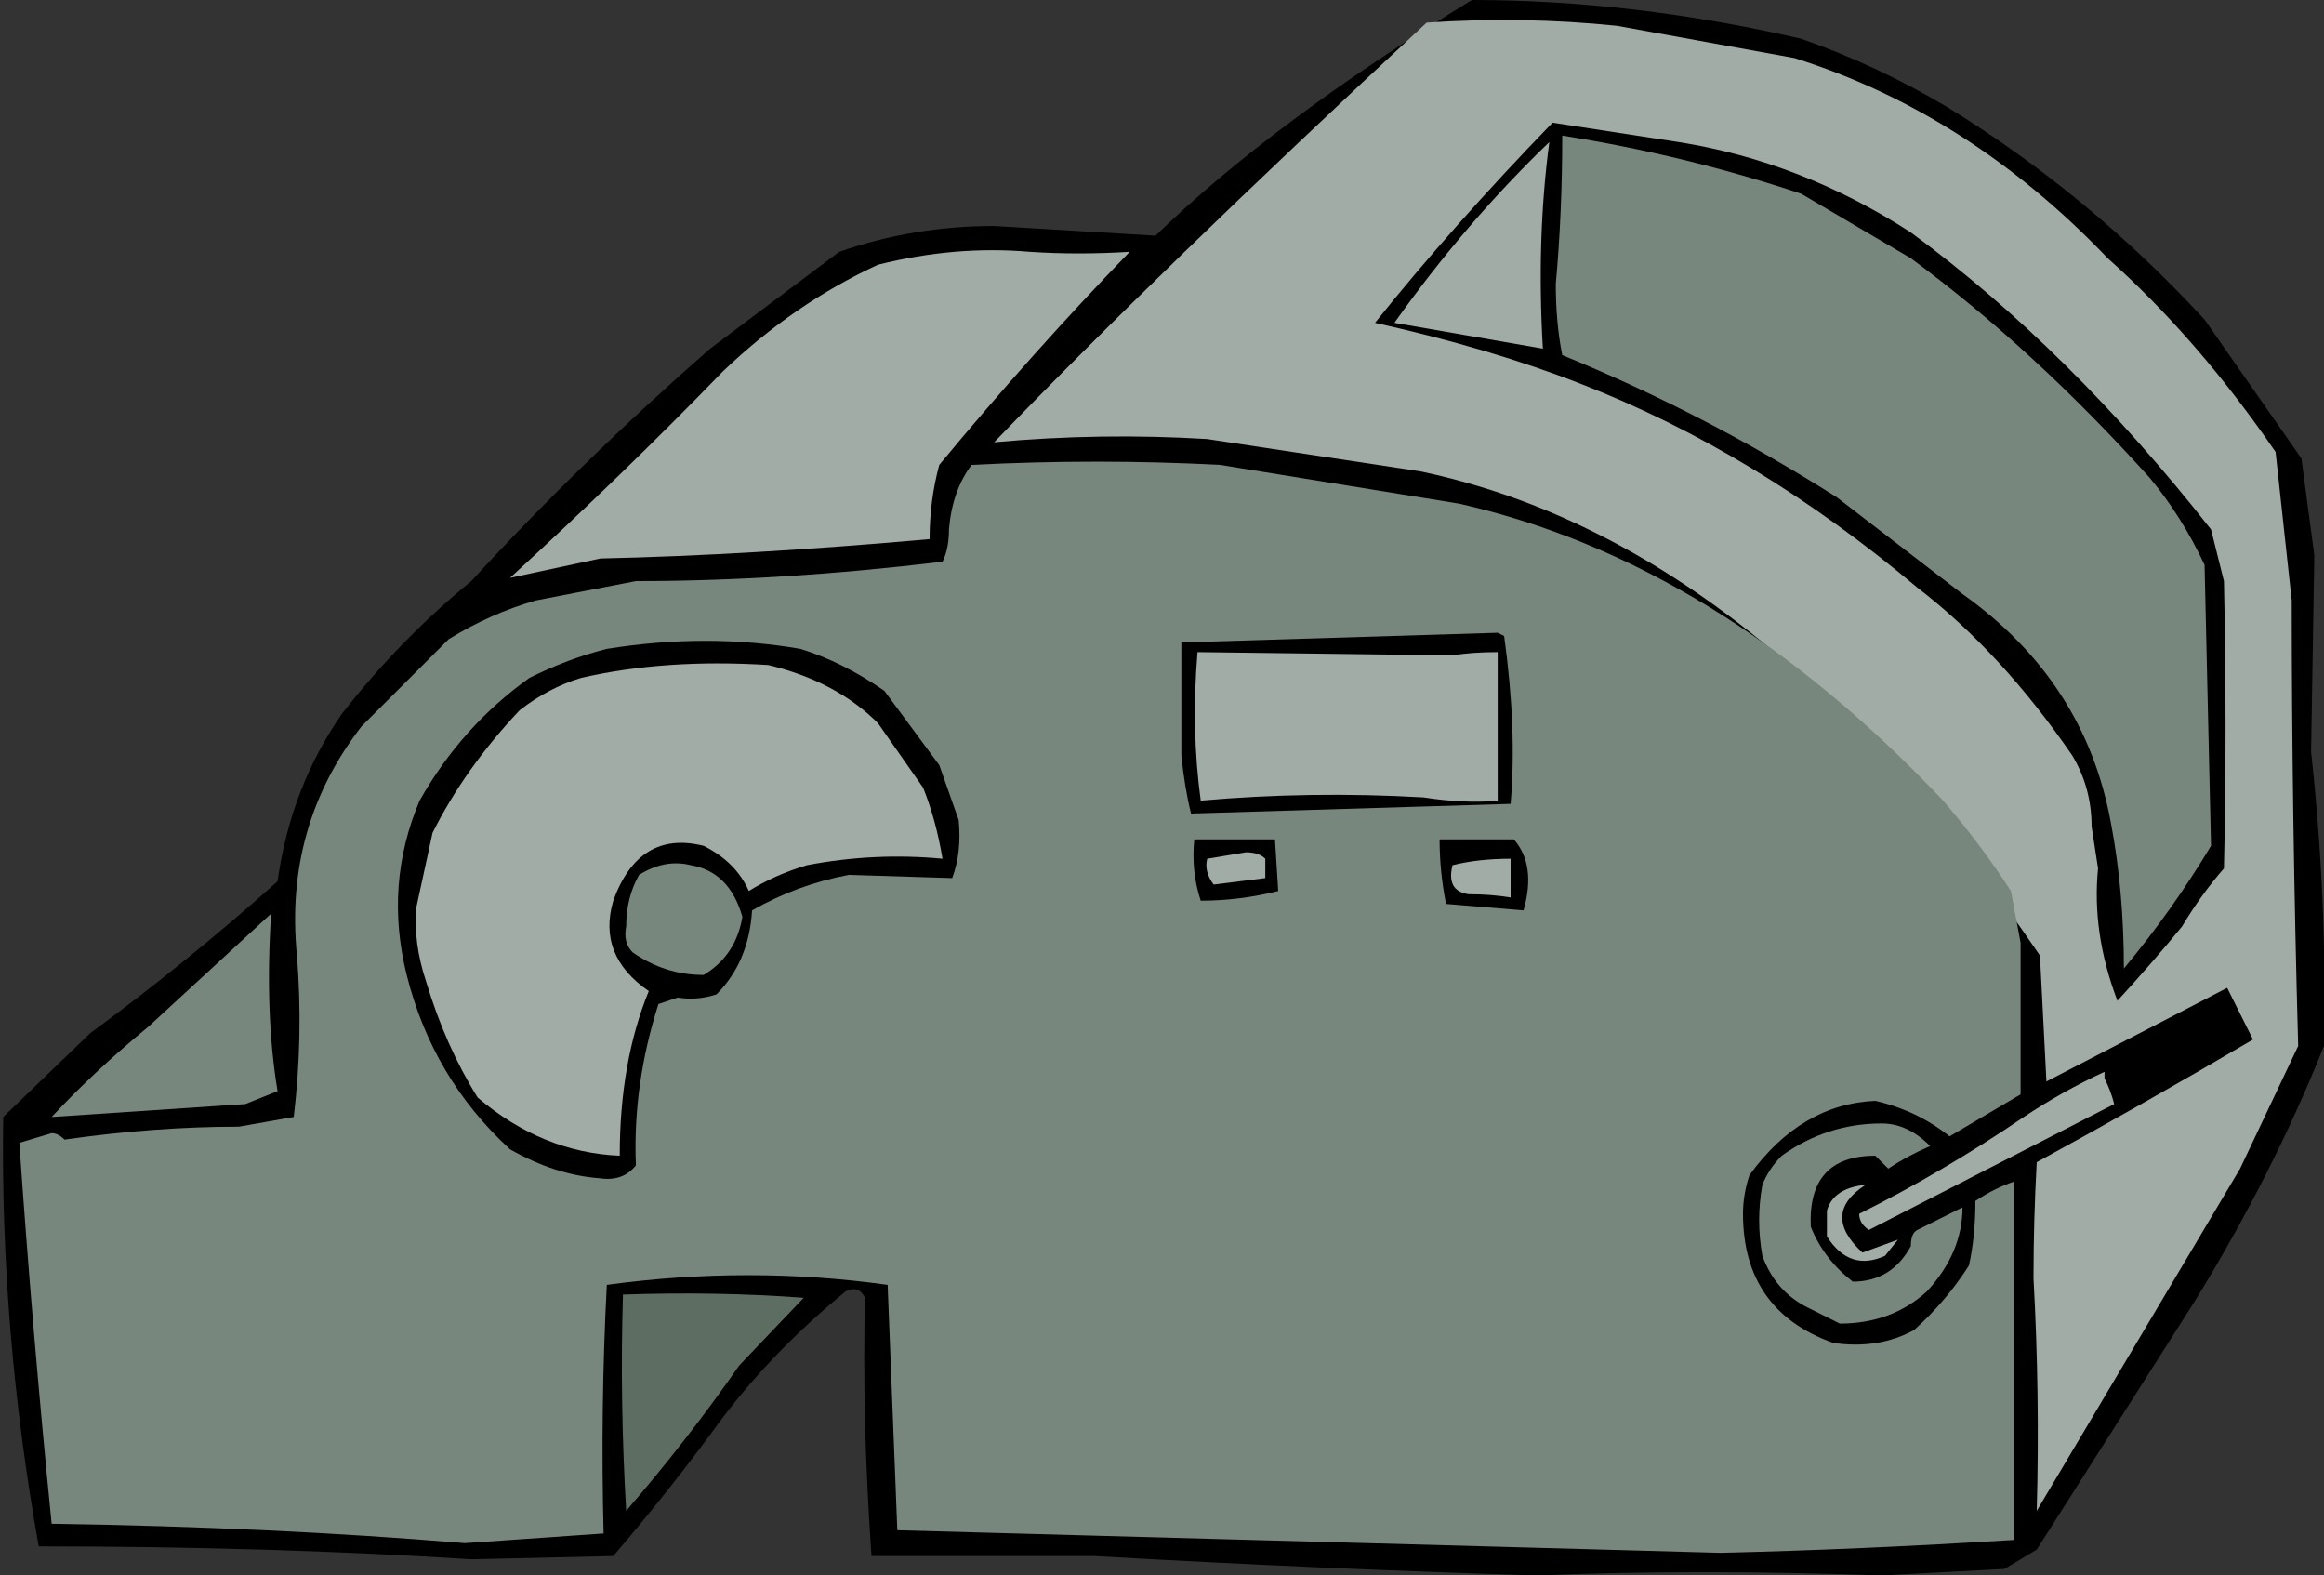 <?xml version="1.0" encoding="UTF-8" standalone="no"?>
<svg xmlns:xlink="http://www.w3.org/1999/xlink" height="24.4px" width="36.0px" xmlns="http://www.w3.org/2000/svg">
  <rect width="100%" height="100%" fill="#333333" stroke="none"/>
  <g transform="matrix(1.0, 0.0, 0.0, 1.0, 18.0, 12.2)">
    <path d="M12.7 -6.4 Q13.05 -6.3 13.25 -6.1 13.55 -5.3 13.4 -4.45 13.5 -3.6 13.4 -2.7 13.6 -2.6 13.85 -2.75 13.95 -2.9 14.1 -2.9 14.2 -2.7 14.1 -2.5 13.4 -1.8 12.5 -1.9 12.5 -1.7 12.35 -1.5 11.5 -1.5 10.6 -1.5 10.35 -1.95 10.45 -2.4 10.6 -2.5 10.85 -2.5 L11.0 -2.6 Q11.0 -3.4 11.0 -4.15 11.1 -4.2 11.2 -4.2 11.25 -4.6 11.05 -5.0 10.8 -5.8 11.4 -6.5 L11.7 -6.45 Q11.85 -6.75 12.1 -6.95 12.3 -6.8 12.4 -6.45 L12.7 -6.4" fill="#000000" fill-rule="evenodd" stroke="none"/>
    <path d="M13.1 -6.15 Q13.4 -5.75 13.4 -5.3 13.3 -4.15 13.35 -2.65 L13.6 -2.45 Q13.85 -2.5 14.1 -2.7 14.1 -2.5 13.95 -2.4 13.3 -2.0 12.5 -2.1 L12.35 -1.65 Q11.55 -1.6 10.7 -1.7 10.6 -2.0 10.65 -2.25 11.0 -2.25 11.2 -2.4 11.2 -3.2 11.2 -4.0 12.1 -3.9 11.9 -4.7 11.7 -5.0 11.25 -5.0 11.2 -5.6 11.4 -6.2 11.6 -6.4 11.85 -6.25 L12.1 -6.7 Q12.15 -6.8 12.25 -6.8 12.3 -6.4 12.5 -6.15 L12.5 -6.3 Q12.8 -6.3 13.1 -6.15" fill="#9160ac" fill-rule="evenodd" stroke="none"/>
    <path d="M11.35 -4.3 L11.4 -4.8 11.7 -4.8 11.35 -4.3" fill="#ffffff" fill-rule="evenodd" stroke="none"/>
    <path d="M11.8 -4.5 L11.8 -4.2 11.4 -4.1 Q11.6 -4.45 11.8 -4.7 L11.8 -4.5" fill="#ffffff" fill-rule="evenodd" stroke="none"/>
    <path d="M17.65 -5.1 L17.85 -3.6 17.8 -0.55 Q18.05 1.7 18.0 4.0 17.2 6.0 16.0 7.95 L13.55 11.8 13.05 12.1 11.15 12.2 Q8.3 12.1 5.8 12.2 2.45 12.1 -1.05 11.9 -2.8 11.9 -4.5 11.9 -4.65 9.75 -4.6 7.9 -4.7 7.7 -4.9 7.8 -6.0 8.7 -6.8 9.75 -7.6 10.85 -8.5 11.9 L-10.7 11.95 Q-13.85 11.75 -17.4 11.75 -18.0 8.4 -17.95 5.1 L-16.6 3.8 Q-15.1 2.7 -13.7 1.45 -13.5 0.0 -12.7 -1.15 -11.8 -2.3 -10.7 -3.2 -9.0 -5.05 -7.0 -6.8 L-5.0 -8.3 Q-3.85 -8.7 -2.6 -8.7 L-0.1 -8.55 Q1.7 -10.3 4.8 -12.2 7.3 -12.2 9.9 -11.6 11.05 -11.2 12.15 -10.55 14.35 -9.2 16.15 -7.25 L17.65 -5.1" fill="#000000" fill-rule="evenodd" stroke="none"/>
    <path d="M14.65 -8.2 Q16.05 -6.95 17.25 -5.2 L17.5 -2.9 Q17.5 0.4 17.6 4.0 L16.7 5.9 13.55 11.2 Q13.6 9.4 13.5 7.6 13.5 6.7 13.55 5.8 15.2 4.9 16.9 3.9 L16.5 3.1 13.7 4.55 Q13.65 3.6 13.6 2.6 9.25 -3.8 4.0 -4.9 L0.7 -5.4 Q-0.95 -5.5 -2.6 -5.35 -0.05 -8.0 4.1 -11.85 5.6 -11.95 7.05 -11.8 L9.8 -11.3 Q12.5 -10.45 14.65 -8.2" fill="#a0aca5" fill-rule="evenodd" stroke="none"/>
    <path d="M11.6 -8.6 Q14.05 -6.8 16.25 -4.0 L16.45 -3.2 Q16.5 -0.9 16.45 1.25 16.1 1.65 15.8 2.15 15.35 2.7 14.8 3.3 14.4 2.25 14.5 1.25 L14.4 0.6 Q14.4 0.0 14.1 -0.5 13.0 -2.1 11.7 -3.1 9.2 -5.2 6.5 -6.25 5.1 -6.8 3.3 -7.2 4.5 -8.7 6.05 -10.3 L8.0 -10.0 Q9.9 -9.7 11.6 -8.6" fill="#000000" fill-rule="evenodd" stroke="none"/>
    <path d="M15.3 -4.8 Q15.8 -4.2 16.15 -3.45 L16.25 0.9 Q15.65 1.9 14.9 2.8 14.9 1.6 14.7 0.55 14.3 -1.65 12.4 -3.0 L10.45 -4.5 Q8.4 -5.8 6.2 -6.7 6.1 -7.2 6.1 -7.8 6.2 -8.9 6.2 -10.1 8.1 -9.8 9.9 -9.2 L11.6 -8.2 Q13.5 -6.8 15.3 -4.8" fill="#77877d" fill-rule="evenodd" stroke="none"/>
    <path d="M6.0 -10.0 Q5.8 -8.5 5.9 -6.8 L3.6 -7.2 Q4.7 -8.75 6.0 -10.0" fill="#a0aca5" fill-rule="evenodd" stroke="none"/>
    <path d="M-2.05 -8.3 Q-1.3 -8.25 -0.5 -8.3 -2.0 -6.75 -3.45 -5.0 -3.6 -4.45 -3.6 -3.85 -6.4 -3.6 -8.7 -3.55 L-10.1 -3.25 Q-8.35 -4.85 -6.8 -6.45 -5.7 -7.5 -4.4 -8.1 -3.2 -8.4 -2.05 -8.3" fill="#a0aca5" fill-rule="evenodd" stroke="none"/>
    <path d="M13.15 1.6 L13.3 2.4 13.3 4.75 12.2 5.4 Q11.7 5.0 11.05 4.85 9.9 4.9 9.1 6.0 9.0 6.3 9.0 6.6 9.0 8.1 10.4 8.6 11.1 8.7 11.65 8.4 12.15 7.95 12.5 7.4 12.6 6.95 12.6 6.4 12.9 6.2 13.2 6.1 L13.2 11.65 Q10.8 11.8 8.65 11.85 L-4.1 11.5 -4.25 7.7 Q-6.4 7.4 -8.6 7.7 -8.7 9.6 -8.65 11.55 L-10.8 11.7 Q-13.8 11.45 -17.2 11.4 -17.5 8.4 -17.7 5.5 L-17.2 5.35 Q-17.1 5.35 -17.0 5.45 -15.6 5.25 -14.3 5.25 L-13.45 5.1 Q-13.3 3.85 -13.4 2.6 -13.6 0.6 -12.4 -0.95 L-11.05 -2.3 Q-10.4 -2.7 -9.7 -2.9 L-8.15 -3.2 Q-5.9 -3.2 -3.4 -3.5 -3.3 -3.7 -3.3 -4.0 -3.25 -4.6 -2.95 -5.0 -1.0 -5.1 0.9 -5.0 L4.6 -4.4 Q8.6 -3.5 12.1 0.2 12.7 0.9 13.15 1.6" fill="#77877d" fill-rule="evenodd" stroke="none"/>
    <path d="M-3.45 -0.35 L-3.15 0.5 Q-3.1 1.0 -3.25 1.4 L-4.85 1.35 Q-5.65 1.5 -6.35 1.9 -6.4 2.7 -6.9 3.2 -7.2 3.3 -7.5 3.25 L-7.8 3.35 Q-8.2 4.6 -8.15 5.85 -8.35 6.1 -8.7 6.05 -9.4 6.0 -10.1 5.6 -11.3 4.5 -11.7 2.9 -12.05 1.5 -11.5 0.2 -10.85 -0.95 -9.8 -1.7 -9.2 -2.0 -8.6 -2.15 -7.05 -2.4 -5.6 -2.15 -4.95 -1.95 -4.3 -1.5 L-3.45 -0.35" fill="#000000" fill-rule="evenodd" stroke="none"/>
    <path d="M5.2 -2.4 L5.3 -2.35 Q5.5 -0.9 5.4 0.25 L0.45 0.4 Q0.35 0.0 0.3 -0.5 L0.3 -2.25 5.2 -2.4" fill="#000000" fill-rule="evenodd" stroke="none"/>
    <path d="M-3.7 0.0 Q-3.5 0.5 -3.4 1.1 -4.45 1.0 -5.5 1.2 -6.0 1.35 -6.4 1.6 -6.6 1.15 -7.1 0.9 -8.1 0.65 -8.5 1.75 -8.75 2.6 -7.95 3.15 -8.4 4.25 -8.4 5.7 -9.6 5.65 -10.6 4.8 -11.1 4.0 -11.4 3.0 -11.6 2.4 -11.55 1.85 L-11.3 0.7 Q-10.8 -0.3 -9.95 -1.2 -9.5 -1.55 -9.0 -1.7 -7.7 -2.0 -6.1 -1.9 -5.05 -1.65 -4.4 -1.0 L-3.7 0.0" fill="#a0aca5" fill-rule="evenodd" stroke="none"/>
    <path d="M4.5 -2.05 Q4.8 -2.1 5.2 -2.1 L5.2 0.2 Q4.7 0.25 4.05 0.15 2.3 0.05 0.6 0.2 0.45 -0.9 0.55 -2.1 L4.5 -2.05" fill="#a0aca5" fill-rule="evenodd" stroke="none"/>
    <path d="M1.8 1.6 Q1.2 1.75 0.6 1.75 0.45 1.3 0.5 0.8 L1.75 0.8 1.8 1.6" fill="#000000" fill-rule="evenodd" stroke="none"/>
    <path d="M-7.3 1.2 Q-6.7 1.3 -6.5 2.0 -6.6 2.6 -7.1 2.9 -7.7 2.9 -8.2 2.55 -8.35 2.4 -8.3 2.15 -8.3 1.7 -8.1 1.35 -7.7 1.1 -7.3 1.2" fill="#77877d" fill-rule="evenodd" stroke="none"/>
    <path d="M5.6 1.9 L4.4 1.8 Q4.3 1.3 4.3 0.8 4.85 0.8 5.45 0.8 5.8 1.2 5.6 1.9" fill="#000000" fill-rule="evenodd" stroke="none"/>
    <path d="M0.8 1.5 Q0.65 1.3 0.7 1.1 1.0 1.05 1.3 1.0 1.5 1.0 1.6 1.1 L1.6 1.4 0.8 1.5" fill="#a0aca5" fill-rule="evenodd" stroke="none"/>
    <path d="M5.4 1.7 Q5.1 1.65 4.75 1.65 4.4 1.6 4.5 1.2 4.9 1.1 5.4 1.1 L5.4 1.7" fill="#a0aca5" fill-rule="evenodd" stroke="none"/>
    <path d="M-13.8 1.95 Q-13.9 3.5 -13.7 4.7 L-14.2 4.9 -17.2 5.1 Q-16.55 4.4 -15.7 3.7 L-13.8 1.95" fill="#77877d" fill-rule="evenodd" stroke="none"/>
    <path d="M14.6 4.5 Q14.7 4.7 14.75 4.9 L10.95 6.85 Q10.8 6.75 10.8 6.6 12.1 5.95 13.35 5.1 13.95 4.7 14.6 4.4 L14.6 4.5" fill="#a0aca5" fill-rule="evenodd" stroke="none"/>
    <path d="M11.9 5.55 Q11.55 5.7 11.25 5.9 L11.05 5.7 Q10.0 5.7 10.05 6.8 10.25 7.3 10.7 7.65 11.3 7.65 11.6 7.1 11.6 6.9 11.7 6.85 12.0 6.7 12.4 6.5 12.4 7.2 11.85 7.8 11.3 8.3 10.5 8.3 L10.0 8.05 Q9.5 7.8 9.3 7.25 9.2 6.7 9.3 6.15 9.4 5.9 9.6 5.7 10.3 5.2 11.15 5.2 11.55 5.2 11.9 5.55" fill="#77877d" fill-rule="evenodd" stroke="none"/>
    <path d="M10.3 6.55 Q10.4 6.2 10.9 6.15 10.2 6.6 10.85 7.2 L11.4 7.0 11.2 7.25 Q10.65 7.5 10.3 6.95 10.3 6.7 10.3 6.55" fill="#a0aca5" fill-rule="evenodd" stroke="none"/>
    <path d="M-5.55 7.9 L-6.55 8.95 Q-7.35 10.1 -8.3 11.2 -8.4 9.5 -8.35 7.85 -6.9 7.8 -5.55 7.9" fill="#5e6d62" fill-rule="evenodd" stroke="none"/>
  </g>
</svg>
